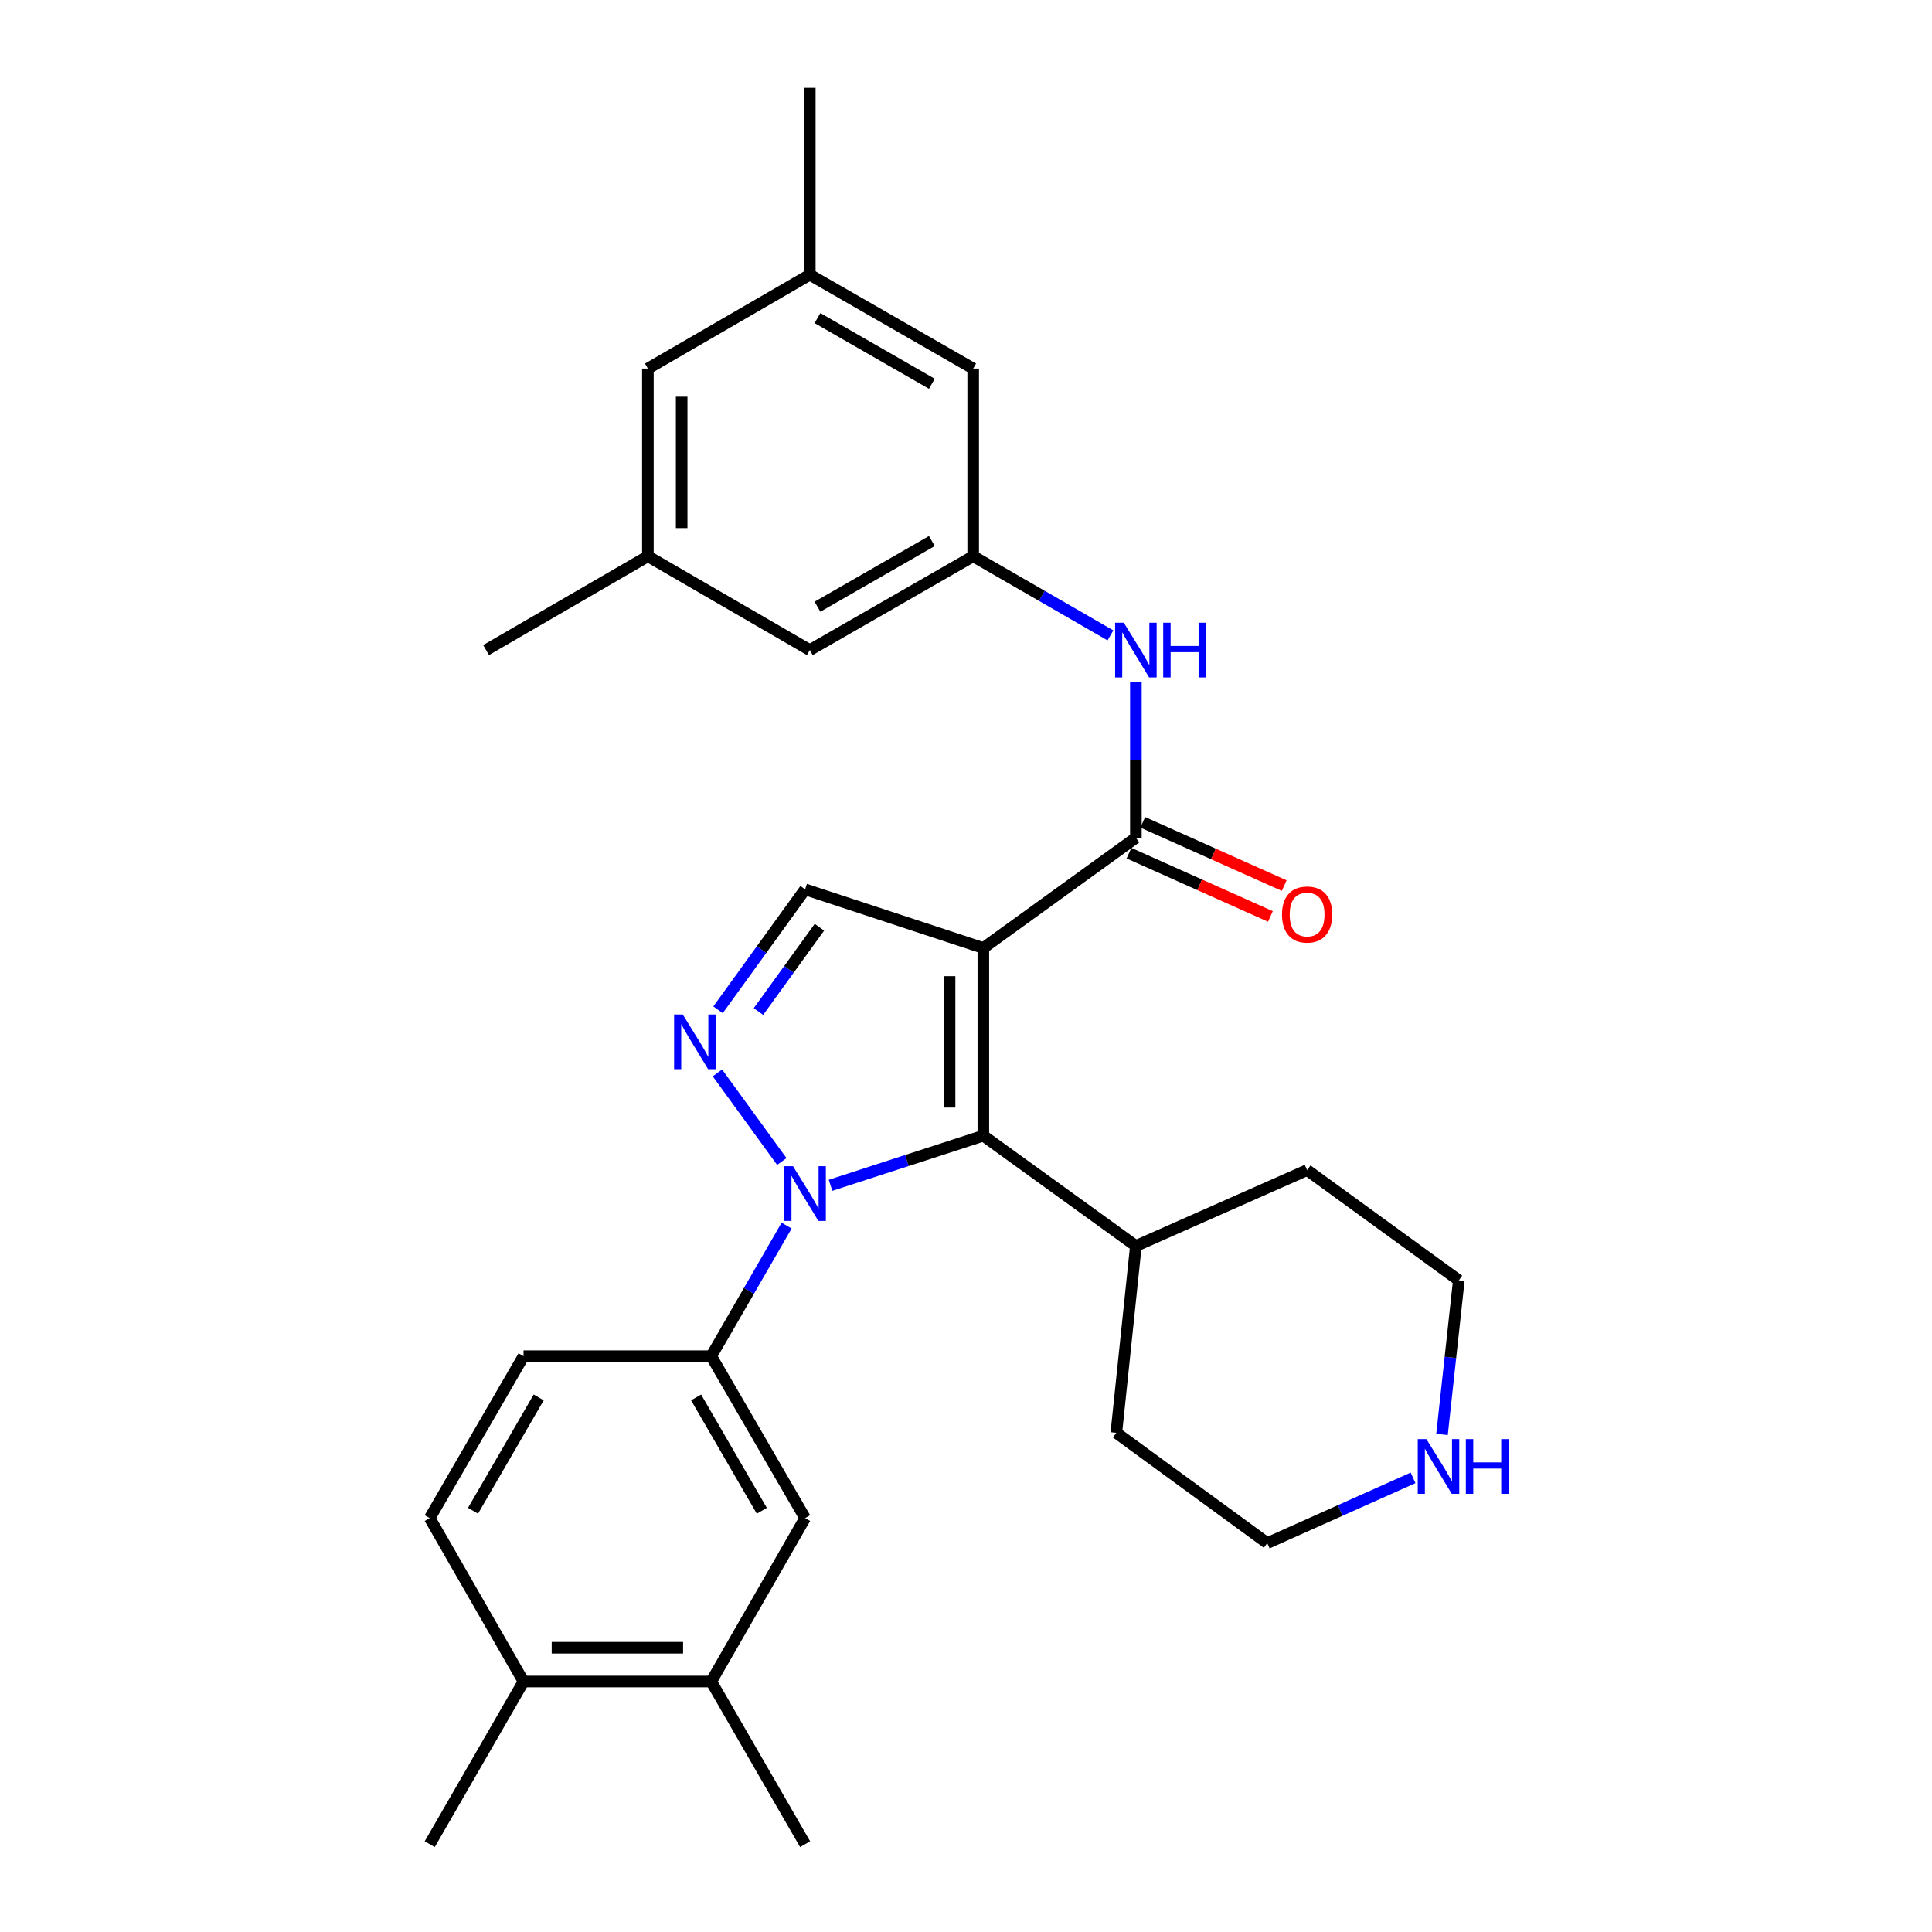 <?xml version='1.0' encoding='iso-8859-1'?>
<svg version='1.1' baseProfile='full'
              xmlns='http://www.w3.org/2000/svg'
                      xmlns:rdkit='http://www.rdkit.org/xml'
                      xmlns:xlink='http://www.w3.org/1999/xlink'
                  xml:space='preserve'
width='1000px' height='1000px' viewBox='0 0 1000 1000'>
<!-- END OF HEADER -->
<rect style='opacity:1.0;fill:#FFFFFF;stroke:none' width='1000' height='1000' x='0' y='0'> </rect>
<path class='bond-1' d='M 508.978,490.695 L 508.978,587.838' style='fill:none;fill-rule:evenodd;stroke:#000000;stroke-width:6px;stroke-linecap:butt;stroke-linejoin:miter;stroke-opacity:1' />
<path class='bond-1' d='M 491.494,505.266 L 491.494,573.266' style='fill:none;fill-rule:evenodd;stroke:#000000;stroke-width:6px;stroke-linecap:butt;stroke-linejoin:miter;stroke-opacity:1' />
<path class='bond-3' d='M 508.978,490.695 L 587.928,433.619' style='fill:none;fill-rule:evenodd;stroke:#000000;stroke-width:6px;stroke-linecap:butt;stroke-linejoin:miter;stroke-opacity:1' />
<path class='bond-4' d='M 508.978,490.695 L 416.721,460.34' style='fill:none;fill-rule:evenodd;stroke:#000000;stroke-width:6px;stroke-linecap:butt;stroke-linejoin:miter;stroke-opacity:1' />
<path class='bond-0' d='M 429.886,613.511 L 469.432,600.674' style='fill:none;fill-rule:evenodd;stroke:#0000FF;stroke-width:6px;stroke-linecap:butt;stroke-linejoin:miter;stroke-opacity:1' />
<path class='bond-0' d='M 469.432,600.674 L 508.978,587.838' style='fill:none;fill-rule:evenodd;stroke:#000000;stroke-width:6px;stroke-linecap:butt;stroke-linejoin:miter;stroke-opacity:1' />
<path class='bond-5' d='M 407.146,634.374 L 387.64,668.172' style='fill:none;fill-rule:evenodd;stroke:#0000FF;stroke-width:6px;stroke-linecap:butt;stroke-linejoin:miter;stroke-opacity:1' />
<path class='bond-5' d='M 387.64,668.172 L 368.135,701.969' style='fill:none;fill-rule:evenodd;stroke:#000000;stroke-width:6px;stroke-linecap:butt;stroke-linejoin:miter;stroke-opacity:1' />
<path class='bond-29' d='M 404.666,601.197 L 371.337,555.335' style='fill:none;fill-rule:evenodd;stroke:#0000FF;stroke-width:6px;stroke-linecap:butt;stroke-linejoin:miter;stroke-opacity:1' />
<path class='bond-11' d='M 508.978,587.838 L 587.928,644.904' style='fill:none;fill-rule:evenodd;stroke:#000000;stroke-width:6px;stroke-linecap:butt;stroke-linejoin:miter;stroke-opacity:1' />
<path class='bond-2' d='M 371.654,522.667 L 394.188,491.503' style='fill:none;fill-rule:evenodd;stroke:#0000FF;stroke-width:6px;stroke-linecap:butt;stroke-linejoin:miter;stroke-opacity:1' />
<path class='bond-2' d='M 394.188,491.503 L 416.721,460.34' style='fill:none;fill-rule:evenodd;stroke:#000000;stroke-width:6px;stroke-linecap:butt;stroke-linejoin:miter;stroke-opacity:1' />
<path class='bond-2' d='M 392.582,523.562 L 408.356,501.748' style='fill:none;fill-rule:evenodd;stroke:#0000FF;stroke-width:6px;stroke-linecap:butt;stroke-linejoin:miter;stroke-opacity:1' />
<path class='bond-2' d='M 408.356,501.748 L 424.129,479.934' style='fill:none;fill-rule:evenodd;stroke:#000000;stroke-width:6px;stroke-linecap:butt;stroke-linejoin:miter;stroke-opacity:1' />
<path class='bond-6' d='M 587.928,433.619 L 587.928,393.342' style='fill:none;fill-rule:evenodd;stroke:#000000;stroke-width:6px;stroke-linecap:butt;stroke-linejoin:miter;stroke-opacity:1' />
<path class='bond-6' d='M 587.928,393.342 L 587.928,353.065' style='fill:none;fill-rule:evenodd;stroke:#0000FF;stroke-width:6px;stroke-linecap:butt;stroke-linejoin:miter;stroke-opacity:1' />
<path class='bond-10' d='M 584.358,441.599 L 620.961,457.977' style='fill:none;fill-rule:evenodd;stroke:#000000;stroke-width:6px;stroke-linecap:butt;stroke-linejoin:miter;stroke-opacity:1' />
<path class='bond-10' d='M 620.961,457.977 L 657.564,474.355' style='fill:none;fill-rule:evenodd;stroke:#FF0000;stroke-width:6px;stroke-linecap:butt;stroke-linejoin:miter;stroke-opacity:1' />
<path class='bond-10' d='M 591.499,425.639 L 628.102,442.018' style='fill:none;fill-rule:evenodd;stroke:#000000;stroke-width:6px;stroke-linecap:butt;stroke-linejoin:miter;stroke-opacity:1' />
<path class='bond-10' d='M 628.102,442.018 L 664.705,458.396' style='fill:none;fill-rule:evenodd;stroke:#FF0000;stroke-width:6px;stroke-linecap:butt;stroke-linejoin:miter;stroke-opacity:1' />
<path class='bond-7' d='M 368.135,701.969 L 416.721,785.766' style='fill:none;fill-rule:evenodd;stroke:#000000;stroke-width:6px;stroke-linecap:butt;stroke-linejoin:miter;stroke-opacity:1' />
<path class='bond-7' d='M 360.297,723.309 L 394.307,781.967' style='fill:none;fill-rule:evenodd;stroke:#000000;stroke-width:6px;stroke-linecap:butt;stroke-linejoin:miter;stroke-opacity:1' />
<path class='bond-13' d='M 368.135,701.969 L 270.982,701.969' style='fill:none;fill-rule:evenodd;stroke:#000000;stroke-width:6px;stroke-linecap:butt;stroke-linejoin:miter;stroke-opacity:1' />
<path class='bond-8' d='M 574.758,328.88 L 539.241,308.395' style='fill:none;fill-rule:evenodd;stroke:#0000FF;stroke-width:6px;stroke-linecap:butt;stroke-linejoin:miter;stroke-opacity:1' />
<path class='bond-8' d='M 539.241,308.395 L 503.723,287.909' style='fill:none;fill-rule:evenodd;stroke:#000000;stroke-width:6px;stroke-linecap:butt;stroke-linejoin:miter;stroke-opacity:1' />
<path class='bond-9' d='M 416.721,785.766 L 368.135,870.35' style='fill:none;fill-rule:evenodd;stroke:#000000;stroke-width:6px;stroke-linecap:butt;stroke-linejoin:miter;stroke-opacity:1' />
<path class='bond-18' d='M 503.723,287.909 L 419.149,336.476' style='fill:none;fill-rule:evenodd;stroke:#000000;stroke-width:6px;stroke-linecap:butt;stroke-linejoin:miter;stroke-opacity:1' />
<path class='bond-18' d='M 482.33,280.032 L 423.128,314.029' style='fill:none;fill-rule:evenodd;stroke:#000000;stroke-width:6px;stroke-linecap:butt;stroke-linejoin:miter;stroke-opacity:1' />
<path class='bond-19' d='M 503.723,287.909 L 503.723,190.766' style='fill:none;fill-rule:evenodd;stroke:#000000;stroke-width:6px;stroke-linecap:butt;stroke-linejoin:miter;stroke-opacity:1' />
<path class='bond-23' d='M 368.135,870.35 L 416.721,954.545' style='fill:none;fill-rule:evenodd;stroke:#000000;stroke-width:6px;stroke-linecap:butt;stroke-linejoin:miter;stroke-opacity:1' />
<path class='bond-32' d='M 368.135,870.35 L 270.982,870.35' style='fill:none;fill-rule:evenodd;stroke:#000000;stroke-width:6px;stroke-linecap:butt;stroke-linejoin:miter;stroke-opacity:1' />
<path class='bond-32' d='M 353.562,852.866 L 285.555,852.866' style='fill:none;fill-rule:evenodd;stroke:#000000;stroke-width:6px;stroke-linecap:butt;stroke-linejoin:miter;stroke-opacity:1' />
<path class='bond-25' d='M 587.928,644.904 L 577.807,741.629' style='fill:none;fill-rule:evenodd;stroke:#000000;stroke-width:6px;stroke-linecap:butt;stroke-linejoin:miter;stroke-opacity:1' />
<path class='bond-26' d='M 587.928,644.904 L 676.562,605.642' style='fill:none;fill-rule:evenodd;stroke:#000000;stroke-width:6px;stroke-linecap:butt;stroke-linejoin:miter;stroke-opacity:1' />
<path class='bond-12' d='M 746.384,742.462 L 750.735,702.585' style='fill:none;fill-rule:evenodd;stroke:#0000FF;stroke-width:6px;stroke-linecap:butt;stroke-linejoin:miter;stroke-opacity:1' />
<path class='bond-12' d='M 750.735,702.585 L 755.085,662.708' style='fill:none;fill-rule:evenodd;stroke:#000000;stroke-width:6px;stroke-linecap:butt;stroke-linejoin:miter;stroke-opacity:1' />
<path class='bond-30' d='M 731.407,764.936 L 693.669,781.82' style='fill:none;fill-rule:evenodd;stroke:#0000FF;stroke-width:6px;stroke-linecap:butt;stroke-linejoin:miter;stroke-opacity:1' />
<path class='bond-30' d='M 693.669,781.82 L 655.931,798.705' style='fill:none;fill-rule:evenodd;stroke:#000000;stroke-width:6px;stroke-linecap:butt;stroke-linejoin:miter;stroke-opacity:1' />
<path class='bond-15' d='M 270.982,701.969 L 222.425,785.766' style='fill:none;fill-rule:evenodd;stroke:#000000;stroke-width:6px;stroke-linecap:butt;stroke-linejoin:miter;stroke-opacity:1' />
<path class='bond-15' d='M 278.826,723.305 L 244.836,781.963' style='fill:none;fill-rule:evenodd;stroke:#000000;stroke-width:6px;stroke-linecap:butt;stroke-linejoin:miter;stroke-opacity:1' />
<path class='bond-14' d='M 270.982,870.35 L 222.425,785.766' style='fill:none;fill-rule:evenodd;stroke:#000000;stroke-width:6px;stroke-linecap:butt;stroke-linejoin:miter;stroke-opacity:1' />
<path class='bond-24' d='M 270.982,870.35 L 222.425,954.545' style='fill:none;fill-rule:evenodd;stroke:#000000;stroke-width:6px;stroke-linecap:butt;stroke-linejoin:miter;stroke-opacity:1' />
<path class='bond-16' d='M 419.149,142.199 L 503.723,190.766' style='fill:none;fill-rule:evenodd;stroke:#000000;stroke-width:6px;stroke-linecap:butt;stroke-linejoin:miter;stroke-opacity:1' />
<path class='bond-16' d='M 423.128,164.646 L 482.33,198.643' style='fill:none;fill-rule:evenodd;stroke:#000000;stroke-width:6px;stroke-linecap:butt;stroke-linejoin:miter;stroke-opacity:1' />
<path class='bond-20' d='M 419.149,142.199 L 335.342,190.766' style='fill:none;fill-rule:evenodd;stroke:#000000;stroke-width:6px;stroke-linecap:butt;stroke-linejoin:miter;stroke-opacity:1' />
<path class='bond-28' d='M 419.149,142.199 L 419.149,45.455' style='fill:none;fill-rule:evenodd;stroke:#000000;stroke-width:6px;stroke-linecap:butt;stroke-linejoin:miter;stroke-opacity:1' />
<path class='bond-17' d='M 335.342,287.909 L 419.149,336.476' style='fill:none;fill-rule:evenodd;stroke:#000000;stroke-width:6px;stroke-linecap:butt;stroke-linejoin:miter;stroke-opacity:1' />
<path class='bond-27' d='M 335.342,287.909 L 251.584,336.476' style='fill:none;fill-rule:evenodd;stroke:#000000;stroke-width:6px;stroke-linecap:butt;stroke-linejoin:miter;stroke-opacity:1' />
<path class='bond-31' d='M 335.342,287.909 L 335.342,190.766' style='fill:none;fill-rule:evenodd;stroke:#000000;stroke-width:6px;stroke-linecap:butt;stroke-linejoin:miter;stroke-opacity:1' />
<path class='bond-31' d='M 352.826,273.338 L 352.826,205.338' style='fill:none;fill-rule:evenodd;stroke:#000000;stroke-width:6px;stroke-linecap:butt;stroke-linejoin:miter;stroke-opacity:1' />
<path class='bond-21' d='M 655.931,798.705 L 577.807,741.629' style='fill:none;fill-rule:evenodd;stroke:#000000;stroke-width:6px;stroke-linecap:butt;stroke-linejoin:miter;stroke-opacity:1' />
<path class='bond-22' d='M 755.085,662.708 L 676.562,605.642' style='fill:none;fill-rule:evenodd;stroke:#000000;stroke-width:6px;stroke-linecap:butt;stroke-linejoin:miter;stroke-opacity:1' />
<path  class='atom-1' d='M 410.461 603.624
L 419.741 618.624
Q 420.661 620.104, 422.141 622.784
Q 423.621 625.464, 423.701 625.624
L 423.701 603.624
L 427.461 603.624
L 427.461 631.944
L 423.581 631.944
L 413.621 615.544
Q 412.461 613.624, 411.221 611.424
Q 410.021 609.224, 409.661 608.544
L 409.661 631.944
L 405.981 631.944
L 405.981 603.624
L 410.461 603.624
' fill='#0000FF'/>
<path  class='atom-3' d='M 353.395 525.101
L 362.675 540.101
Q 363.595 541.581, 365.075 544.261
Q 366.555 546.941, 366.635 547.101
L 366.635 525.101
L 370.395 525.101
L 370.395 553.421
L 366.515 553.421
L 356.555 537.021
Q 355.395 535.101, 354.155 532.901
Q 352.955 530.701, 352.595 530.021
L 352.595 553.421
L 348.915 553.421
L 348.915 525.101
L 353.395 525.101
' fill='#0000FF'/>
<path  class='atom-7' d='M 581.668 322.316
L 590.948 337.316
Q 591.868 338.796, 593.348 341.476
Q 594.828 344.156, 594.908 344.316
L 594.908 322.316
L 598.668 322.316
L 598.668 350.636
L 594.788 350.636
L 584.828 334.236
Q 583.668 332.316, 582.428 330.116
Q 581.228 327.916, 580.868 327.236
L 580.868 350.636
L 577.188 350.636
L 577.188 322.316
L 581.668 322.316
' fill='#0000FF'/>
<path  class='atom-7' d='M 602.068 322.316
L 605.908 322.316
L 605.908 334.356
L 620.388 334.356
L 620.388 322.316
L 624.228 322.316
L 624.228 350.636
L 620.388 350.636
L 620.388 337.556
L 605.908 337.556
L 605.908 350.636
L 602.068 350.636
L 602.068 322.316
' fill='#0000FF'/>
<path  class='atom-11' d='M 663.562 473.359
Q 663.562 466.559, 666.922 462.759
Q 670.282 458.959, 676.562 458.959
Q 682.842 458.959, 686.202 462.759
Q 689.562 466.559, 689.562 473.359
Q 689.562 480.239, 686.162 484.159
Q 682.762 488.039, 676.562 488.039
Q 670.322 488.039, 666.922 484.159
Q 663.562 480.279, 663.562 473.359
M 676.562 484.839
Q 680.882 484.839, 683.202 481.959
Q 685.562 479.039, 685.562 473.359
Q 685.562 467.799, 683.202 464.999
Q 680.882 462.159, 676.562 462.159
Q 672.242 462.159, 669.882 464.959
Q 667.562 467.759, 667.562 473.359
Q 667.562 479.079, 669.882 481.959
Q 672.242 484.839, 676.562 484.839
' fill='#FF0000'/>
<path  class='atom-13' d='M 738.315 744.885
L 747.595 759.885
Q 748.515 761.365, 749.995 764.045
Q 751.475 766.725, 751.555 766.885
L 751.555 744.885
L 755.315 744.885
L 755.315 773.205
L 751.435 773.205
L 741.475 756.805
Q 740.315 754.885, 739.075 752.685
Q 737.875 750.485, 737.515 749.805
L 737.515 773.205
L 733.835 773.205
L 733.835 744.885
L 738.315 744.885
' fill='#0000FF'/>
<path  class='atom-13' d='M 758.715 744.885
L 762.555 744.885
L 762.555 756.925
L 777.035 756.925
L 777.035 744.885
L 780.875 744.885
L 780.875 773.205
L 777.035 773.205
L 777.035 760.125
L 762.555 760.125
L 762.555 773.205
L 758.715 773.205
L 758.715 744.885
' fill='#0000FF'/>
</svg>
